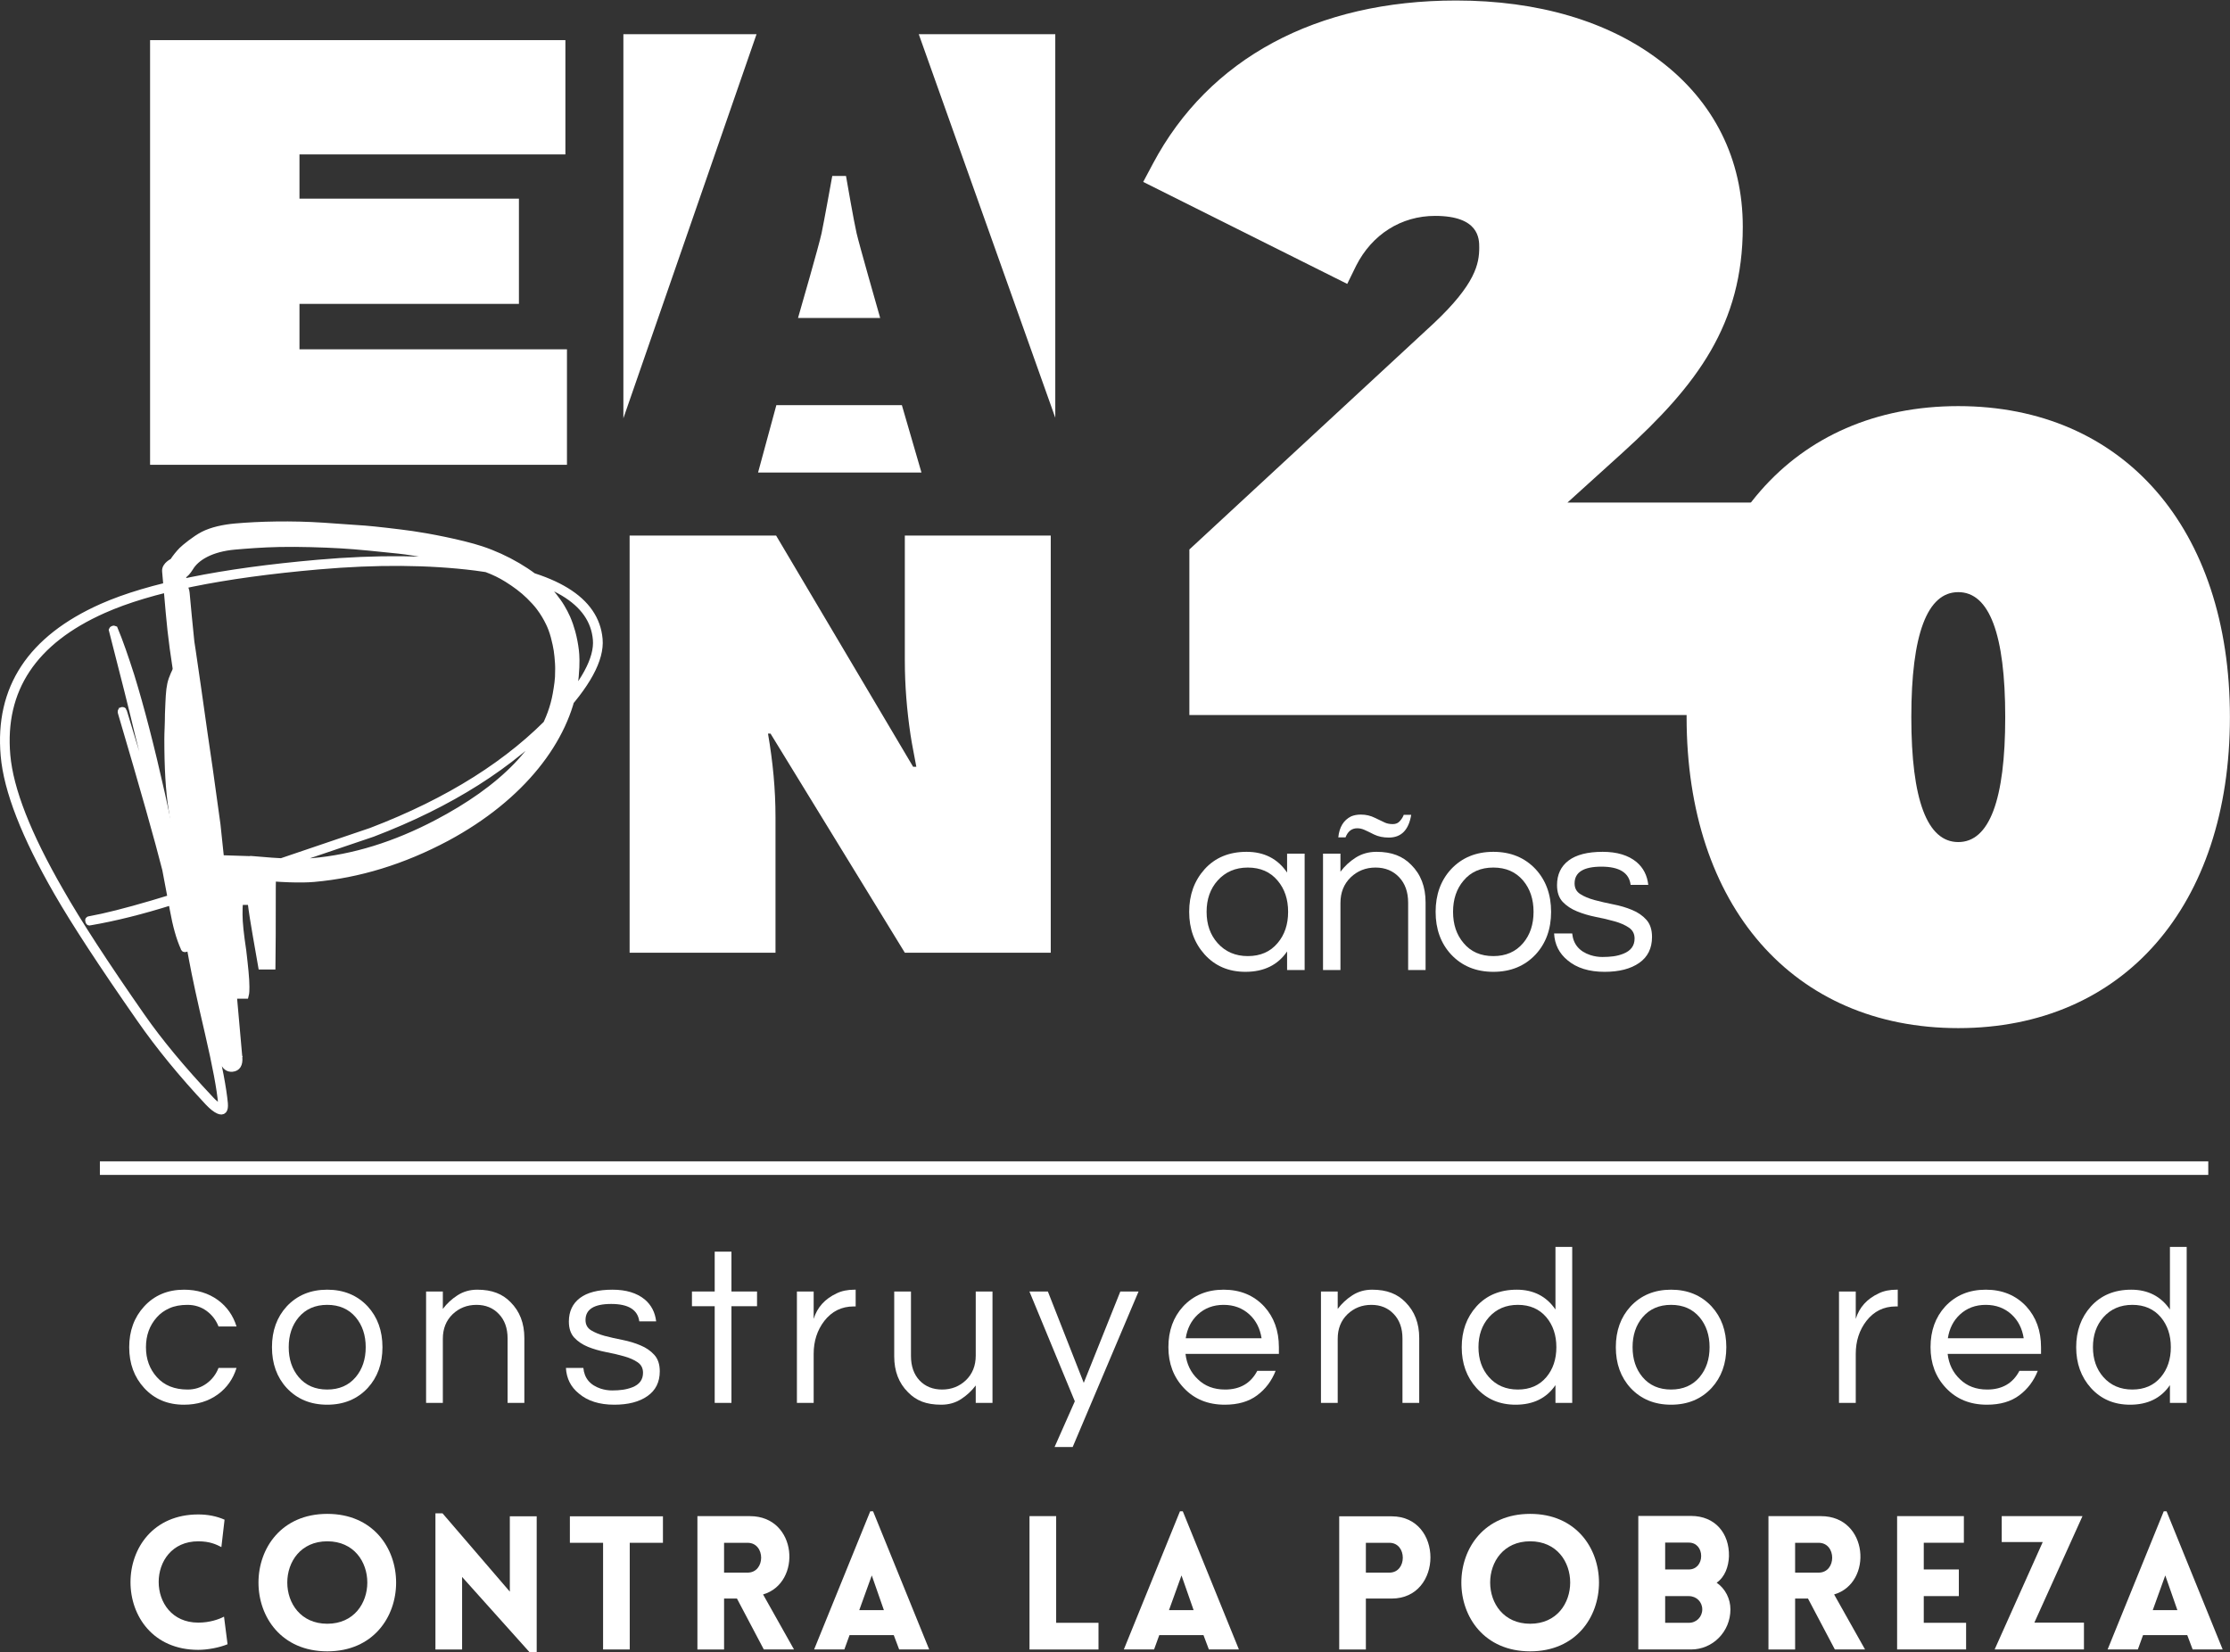 <?xml version="1.0" encoding="UTF-8"?><svg id="Capa_1" xmlns="http://www.w3.org/2000/svg" xmlns:xlink="http://www.w3.org/1999/xlink" viewBox="0 0 328.509 243.4"><rect x="0" y="0" width="328.509" height="243.4" fill="#333333" stroke="none"/><defs><clipPath id="clippath"><rect x="168.41" width="90.456" height="105.666" fill="none"/></clipPath><clipPath id="clippath-1"><rect x="248.459" y="59.779" width="80.05" height="92.057" fill="none"/></clipPath></defs><g clip-path="url(#clippath)"><path d="M211.232,47.609l-36.022,33.337v24.39h83.731v-31.307h-28.03l8.172-7.396c10.911-9.902,17.653-18.845,17.653-33.221,0-9.956-4.236-18.428-12.166-24.449C236.936,3.119,226.558,.075,214.509,.075c-20.575,0-36.439,8.53-44.669,24.036l-1.43,2.685,30.056,15.026,1.313-2.681c2.326-4.595,6.621-7.338,11.628-7.338,6.504,0,6.504,3.398,6.504,4.653,0,2.385-.538,5.366-6.679,11.153v-0Z" fill="#fff"/></g><g clip-path="url(#clippath-1)"><path d="M288.48,59.825c-24.307,0-40.021,17.999-40.021,45.816s15.714,45.812,40.021,45.812,40.017-17.999,40.017-45.812-15.71-45.816-40.017-45.816Zm0,27.404c4.578,0,6.917,6.204,6.917,18.411s-2.339,18.407-6.917,18.407-6.917-6.204-6.917-18.407,2.339-18.411,6.917-18.411Z" fill="#fff"/></g><path d="M189.606,140.16c-1.368,2.001-3.415,3.002-6.137,3.002-2.468,0-4.478-.855-6.02-2.568-1.514-1.688-2.268-3.777-2.268-6.271,0-2.489,.755-4.578,2.268-6.271,1.543-1.709,3.606-2.568,6.187-2.568,2.589,0,4.578,1.017,5.97,3.052v-2.785h2.585v17.144h-2.585v-2.735Zm-5.787,.684c1.855,0,3.319-.638,4.386-1.918,1.034-1.209,1.551-2.743,1.551-4.603,0-1.855-.517-3.39-1.551-4.603-1.067-1.276-2.531-1.918-4.386-1.918-1.826,0-3.31,.642-4.453,1.918-1.08,1.213-1.618,2.748-1.618,4.603,0,1.859,.538,3.394,1.618,4.603,1.142,1.28,2.627,1.918,4.453,1.918Z" fill="#fff"/><path d="M197.466,125.751v2.668c.609-.821,1.359-1.518,2.251-2.085,.901-.567,1.918-.851,3.052-.851,1.142,0,2.126,.163,2.952,.484,.821,.313,1.543,.792,2.168,1.434,1.409,1.393,2.118,3.231,2.118,5.52v9.973h-2.568v-9.906c0-1.576-.446-2.835-1.334-3.769-.892-.942-2.047-1.418-3.469-1.418-1.434,0-2.66,.484-3.669,1.451-1.001,.98-1.501,2.235-1.501,3.769v9.873h-2.568v-17.144h2.568l0,0Zm2.468-3.736c-.8,0-1.376,.446-1.718,1.334h-1.067c.154-1.509,.784-2.539,1.885-3.085,.409-.175,.888-.267,1.434-.267,.755,0,1.451,.163,2.085,.484,.642,.313,1.134,.546,1.468,.701,.334,.146,.721,.217,1.167,.217,.442,0,.792-.154,1.051-.467,.267-.308,.45-.609,.55-.901h1.101c-.367,2.235-1.468,3.352-3.302,3.352-.826,0-1.547-.15-2.168-.45-.613-.308-1.084-.538-1.418-.684-.334-.154-.692-.234-1.067-.234h-0Z" fill="#fff"/><path d="M219.992,125.484c2.556,0,4.636,.859,6.237,2.568,1.509,1.647,2.268,3.736,2.268,6.271s-.759,4.628-2.268,6.271c-1.601,1.714-3.681,2.568-6.237,2.568-2.56,0-4.636-.855-6.237-2.568-1.514-1.643-2.268-3.736-2.268-6.271s.755-4.624,2.268-6.271c1.601-1.709,3.677-2.568,6.237-2.568Zm0,15.36c1.843,0,3.306-.638,4.386-1.918,1.021-1.209,1.534-2.743,1.534-4.603,0-1.855-.513-3.39-1.534-4.603-1.08-1.276-2.543-1.918-4.386-1.918-1.859,0-3.319,.642-4.386,1.918-1.034,1.213-1.551,2.748-1.551,4.603,0,1.859,.517,3.394,1.551,4.603,1.067,1.28,2.526,1.918,4.386,1.918Z" fill="#fff"/><path d="M240.214,130.354c-.225-1.789-1.659-2.685-4.303-2.685-2.635,0-3.953,.826-3.953,2.468,0,.692,.275,1.213,.834,1.568,.554,.359,1.255,.65,2.101,.884,.842,.225,1.759,.434,2.752,.634,1.001,.192,1.922,.463,2.768,.817,.855,.346,1.559,.83,2.118,1.451,.554,.613,.834,1.459,.834,2.535,0,1.668-.629,2.943-1.885,3.819-1.259,.88-2.96,1.317-5.103,1.317-2.293,0-4.111-.567-5.453-1.701-1.234-1.009-1.897-2.326-1.985-3.953h2.668c.154,1.58,1.042,2.643,2.668,3.185,.6,.192,1.188,.283,1.768,.283,.588,0,1.134-.033,1.634-.1s.988-.192,1.468-.384c1.101-.434,1.651-1.176,1.651-2.235,0-.701-.283-1.238-.851-1.618-.559-.375-1.259-.684-2.101-.917-.846-.242-1.768-.459-2.768-.65-.992-.2-1.91-.471-2.752-.817-.846-.342-1.551-.809-2.118-1.401-.559-.6-.834-1.422-.834-2.468,0-1.555,.567-2.76,1.701-3.619,1.134-.855,2.806-1.284,5.02-1.284,2.11,0,3.773,.5,4.987,1.501,1.001,.846,1.576,1.968,1.734,3.369h-2.602Z" fill="#fff"/><path d="M27.639,204.696c1.042,0,1.972-.292,2.785-.884,.809-.588,1.401-1.355,1.768-2.301h2.652c-.5,1.626-1.418,2.927-2.752,3.902-1.401,1.013-3.064,1.518-4.987,1.518-2.401,0-4.361-.821-5.87-2.468-1.468-1.601-2.201-3.602-2.201-6.004s.734-4.403,2.201-6.004c1.509-1.643,3.469-2.468,5.87-2.468,1.922,0,3.586,.509,4.987,1.518,1.334,.98,2.251,2.281,2.752,3.902h-2.652c-.367-.942-.959-1.709-1.768-2.301-.813-.588-1.747-.884-2.802-.884-1.046,0-1.935,.167-2.668,.5-.734,.325-1.351,.767-1.851,1.334-1.067,1.192-1.601,2.66-1.601,4.403,0,1.747,.534,3.215,1.601,4.403,1.088,1.226,2.602,1.834,4.536,1.834l0,0Z" fill="#fff"/><path d="M48.203,189.986c2.443,0,4.436,.826,5.97,2.468,1.443,1.58,2.168,3.581,2.168,6.004,0,2.426-.726,4.428-2.168,6.004-1.534,1.647-3.527,2.468-5.97,2.468-2.447,0-4.436-.821-5.97-2.468-1.447-1.576-2.168-3.577-2.168-6.004,0-2.422,.721-4.423,2.168-6.004,1.534-1.643,3.523-2.468,5.97-2.468Zm0,14.709c1.768,0,3.169-.609,4.203-1.834,.976-1.167,1.468-2.635,1.468-4.403s-.492-3.235-1.468-4.403c-1.034-1.222-2.435-1.834-4.203-1.834s-3.169,.613-4.203,1.834c-.98,1.167-1.468,2.635-1.468,4.403s.488,3.235,1.468,4.403c1.034,1.226,2.435,1.834,4.203,1.834Z" fill="#fff"/><path d="M65.236,190.253v2.568c.588-.788,1.305-1.455,2.151-2.001,.855-.554,1.826-.834,2.918-.834,1.101,0,2.043,.159,2.835,.467,.788,.3,1.476,.759,2.068,1.368,1.355,1.347,2.035,3.11,2.035,5.287v9.556h-2.468v-9.489c0-1.509-.429-2.71-1.284-3.602-.846-.901-1.947-1.351-3.302-1.351-1.38,0-2.551,.463-3.519,1.384-.959,.934-1.434,2.135-1.434,3.602v9.456h-2.468v-16.41h2.468l0-0Z" fill="#fff"/><path d="M94.176,194.656c-.225-1.709-1.601-2.568-4.136-2.568-2.526,0-3.786,.792-3.786,2.368,0,.659,.267,1.159,.8,1.501,.542,.334,1.218,.613,2.018,.834,.809,.213,1.693,.413,2.652,.6,.955,.192,1.834,.459,2.635,.8,.809,.334,1.484,.796,2.018,1.384,.542,.592,.817,1.401,.817,2.435,0,1.593-.609,2.81-1.818,3.652-1.201,.846-2.831,1.268-4.886,1.268-2.193,0-3.932-.55-5.22-1.651-1.18-.955-1.814-2.21-1.901-3.769h2.568c.142,1.514,.992,2.531,2.551,3.052,.567,.179,1.126,.267,1.684,.267,.567,0,1.088-.033,1.568-.1,.475-.067,.951-.188,1.418-.367,1.042-.409,1.568-1.121,1.568-2.135,0-.675-.267-1.192-.8-1.551-.534-.367-1.209-.659-2.018-.884-.813-.234-1.697-.438-2.652-.617-.946-.188-1.826-.442-2.635-.767-.813-.334-1.484-.784-2.018-1.351-.534-.575-.8-1.368-.8-2.368,0-1.488,.538-2.643,1.618-3.469,1.076-.821,2.677-1.234,4.803-1.234,2.01,0,3.602,.484,4.77,1.451,.955,.813,1.509,1.885,1.668,3.219h-2.485l-0,0Z" fill="#fff"/><path d="M105.285,206.663v-14.242h-3.352v-2.168h3.352v-5.87h2.468v5.87h3.769v2.168h-3.769v14.242h-2.468Z" fill="#fff"/><path d="M126.051,189.986v2.468h-.283c-1.78,0-3.227,.713-4.336,2.135-1.046,1.359-1.568,2.977-1.568,4.853v7.221h-2.468v-16.41h2.468v4.036c.521-1.701,1.655-2.956,3.402-3.769,.721-.354,1.601-.534,2.635-.534h.15Z" fill="#fff"/><path d="M143.738,206.663v-2.568c-.592,.792-1.313,1.463-2.168,2.018-.846,.546-1.818,.817-2.918,.817-1.092,0-2.03-.15-2.818-.45-.792-.308-1.48-.771-2.068-1.384-1.359-1.343-2.035-3.106-2.035-5.287v-9.556h2.468v9.489c0,1.514,.421,2.718,1.268,3.619,.855,.892,1.96,1.334,3.319,1.334,1.376,0,2.551-.459,3.519-1.384,.955-.934,1.434-2.135,1.434-3.602v-9.456h2.468v16.41h-2.469Z" fill="#fff"/><path d="M158.019,213.167h-2.668l2.985-6.737-6.688-16.177h2.718l5.287,13.458,5.387-13.458h2.685l-9.706,22.914h-0Z" fill="#fff"/><path d="M180.459,204.696c2.21,0,3.794-.917,4.753-2.752h2.702c-.58,1.48-1.484,2.681-2.718,3.602-1.234,.926-2.827,1.384-4.77,1.384-2.481,0-4.495-.821-6.037-2.468-1.514-1.601-2.268-3.602-2.268-6.004,0-2.422,.721-4.423,2.168-6.004,1.534-1.643,3.523-2.468,5.97-2.468,2.443,0,4.436,.826,5.97,2.468,1.443,1.58,2.168,3.581,2.168,6.004v.984h-13.758c.175,1.514,.784,2.76,1.818,3.736,1.042,1.013,2.376,1.518,4.003,1.518h0Zm-.2-12.474c-1.514,0-2.781,.475-3.802,1.418-.967,.892-1.563,2.06-1.784,3.502h11.174c-.225-1.443-.817-2.61-1.784-3.502-1.026-.942-2.293-1.418-3.802-1.418Z" fill="#fff"/><path d="M197.063,190.253v2.568c.588-.788,1.305-1.455,2.151-2.001,.855-.554,1.826-.834,2.918-.834,1.101,0,2.043,.159,2.835,.467,.788,.3,1.476,.759,2.068,1.368,1.355,1.347,2.035,3.11,2.035,5.287v9.556h-2.468v-9.489c0-1.509-.429-2.71-1.284-3.602-.846-.901-1.947-1.351-3.302-1.351-1.38,0-2.551,.463-3.519,1.384-.959,.934-1.434,2.135-1.434,3.602v9.456h-2.468v-16.41h2.468l0-0Z" fill="#fff"/><path d="M229.139,204.045c-1.313,1.926-3.269,2.885-5.87,2.885-2.36,0-4.282-.821-5.77-2.468-1.447-1.609-2.168-3.611-2.168-6.004,0-2.389,.721-4.39,2.168-6.004,1.488-1.643,3.469-2.468,5.937-2.468s4.369,.976,5.704,2.918v-9.222h2.468v22.981h-2.468v-2.618Zm-5.537,.65c1.768,0,3.169-.609,4.203-1.834,.976-1.167,1.468-2.635,1.468-4.403s-.492-3.235-1.468-4.403c-1.034-1.222-2.435-1.834-4.203-1.834-1.759,0-3.181,.613-4.269,1.834-1.026,1.167-1.534,2.635-1.534,4.403s.509,3.235,1.534,4.403c1.088,1.226,2.51,1.834,4.269,1.834Z" fill="#fff"/><path d="M246.172,189.986c2.443,0,4.436,.826,5.97,2.468,1.443,1.58,2.168,3.581,2.168,6.004,0,2.426-.726,4.428-2.168,6.004-1.534,1.647-3.527,2.468-5.97,2.468-2.447,0-4.436-.821-5.97-2.468-1.447-1.576-2.168-3.577-2.168-6.004,0-2.422,.721-4.423,2.168-6.004,1.534-1.643,3.523-2.468,5.97-2.468Zm0,14.709c1.768,0,3.169-.609,4.203-1.834,.976-1.167,1.468-2.635,1.468-4.403s-.492-3.235-1.468-4.403c-1.034-1.222-2.435-1.834-4.203-1.834s-3.169,.613-4.203,1.834c-.98,1.167-1.468,2.635-1.468,4.403s.488,3.235,1.468,4.403c1.034,1.226,2.435,1.834,4.203,1.834Z" fill="#fff"/><path d="M279.565,189.986v2.468h-.283c-1.78,0-3.227,.713-4.336,2.135-1.046,1.359-1.568,2.977-1.568,4.853v7.221h-2.468v-16.41h2.468v4.036c.521-1.701,1.655-2.956,3.402-3.769,.721-.354,1.601-.534,2.635-.534h.15Z" fill="#fff"/><path d="M292.732,204.696c2.21,0,3.794-.917,4.753-2.752h2.702c-.58,1.48-1.484,2.681-2.718,3.602-1.234,.926-2.827,1.384-4.77,1.384-2.481,0-4.495-.821-6.037-2.468-1.513-1.601-2.268-3.602-2.268-6.004,0-2.422,.721-4.423,2.168-6.004,1.534-1.643,3.523-2.468,5.97-2.468,2.443,0,4.436,.826,5.97,2.468,1.443,1.58,2.168,3.581,2.168,6.004v.984h-13.758c.175,1.514,.784,2.76,1.818,3.736,1.042,1.013,2.376,1.518,4.003,1.518h0Zm-.2-12.474c-1.513,0-2.781,.475-3.802,1.418-.967,.892-1.563,2.06-1.784,3.502h11.174c-.225-1.443-.817-2.61-1.784-3.502-1.026-.942-2.293-1.418-3.802-1.418Z" fill="#fff"/><path d="M319.659,204.045c-1.313,1.926-3.269,2.885-5.87,2.885-2.36,0-4.282-.821-5.77-2.468-1.447-1.609-2.168-3.611-2.168-6.004,0-2.389,.721-4.39,2.168-6.004,1.488-1.643,3.469-2.468,5.937-2.468s4.369,.976,5.704,2.918v-9.222h2.468v22.981h-2.468v-2.618Zm-5.537,.65c1.768,0,3.169-.609,4.203-1.834,.976-1.167,1.468-2.635,1.468-4.403s-.492-3.235-1.468-4.403c-1.034-1.222-2.435-1.834-4.203-1.834-1.759,0-3.181,.613-4.269,1.834-1.026,1.167-1.534,2.635-1.534,4.403s.509,3.235,1.534,4.403c1.088,1.226,2.51,1.834,4.269,1.834Z" fill="#fff"/><path d="M32.613,227.903l.467-4.036c-1.18-.521-2.498-.771-3.873-.771-13.296,0-13.325,19.946,0,19.946,1.376,0,3.106-.329,4.315-.826l-.521-4.065c-.742,.388-2.089,.88-3.794,.88-7.776,0-7.776-11.978,0-11.978,1.705,0,2.664,.467,3.406,.851h0Z" fill="#fff"/><path d="M48.216,243.262c13.517,0,13.517-20.25,0-20.25s-13.517,20.25,0,20.25Zm0-4.065c-7.859,0-7.859-12.145,0-12.145s7.859,12.145,0,12.145Z" fill="#fff"/><path d="M68.072,232.302l9.948,11.098h1.042v-20.029h-3.957v11.098l-9.914-11.536h-1.046v20.054h3.928v-10.686h0Z" fill="#fff"/><path d="M92.769,242.987v-15.714h4.891v-3.902h-13.709v3.902h4.891v15.714h3.928Z" fill="#fff"/><path d="M112.519,242.987h4.449l-4.557-8.105c5.766-1.676,5.082-11.536-1.926-11.536h-7.747v19.641h3.928v-7.5h1.897l3.957,7.5h-0Zm-5.854-11.32v-4.394h3.465c2.664,0,2.664,4.394,0,4.394h-3.465Z" fill="#fff"/><path d="M119.931,242.987h4.453l.767-2.114h6.512l.796,2.114h4.423l-8.268-20.358h-.413l-8.272,20.358h0Zm6.65-5.795l1.843-5.112,1.784,5.112h-3.627Z" fill="#fff"/><path d="M151.659,223.346v19.641h10.165v-3.928h-6.237v-15.714h-3.928Z" fill="#fff"/><path d="M165.557,242.987h4.453l.767-2.114h6.512l.796,2.114h4.423l-8.268-20.358h-.413l-8.272,20.358h0Zm6.65-5.795l1.843-5.112,1.784,5.112h-3.627Z" fill="#fff"/><path d="M201.212,242.987v-7.5h3.794c7.609,0,7.638-12.116,0-12.116h-7.721v19.616h3.928v-0Zm0-11.32v-4.394h3.465c2.635,0,2.635,4.394,0,4.394h-3.465Z" fill="#fff"/><path d="M225.415,243.262c13.517,0,13.517-20.25,0-20.25s-13.517,20.25,0,20.25Zm0-4.065c-7.859,0-7.859-12.145,0-12.145s7.859,12.145,0,12.145Z" fill="#fff"/><path d="M241.344,242.987h7.776c3.185,0,5.795-2.61,5.795-5.908,0-1.538-.742-3.048-2.03-3.928,1.234-.851,1.755-2.389,1.814-3.873,.079-3.461-2.089-5.962-5.578-5.962h-7.776v19.671h0Zm3.957-15.743h3.49c1.126,0,1.814,.88,1.814,1.98,0,1.071-.688,1.976-1.814,1.976h-3.49v-3.957Zm0,7.884h3.49c1.126,0,1.976,.855,1.976,1.951,0,1.101-.851,1.98-1.976,1.98h-3.49v-3.932Z" fill="#fff"/><path d="M270.298,242.987h4.449l-4.557-8.105c5.766-1.676,5.082-11.536-1.926-11.536h-7.747v19.641h3.928v-7.5h1.897l3.957,7.5h-0Zm-5.854-11.32v-4.394h3.465c2.664,0,2.664,4.394,0,4.394h-3.465Z" fill="#fff"/><path d="M289.634,242.987v-3.928h-6.237v-3.932h5.166v-3.928h-5.166v-3.928h5.908v-3.928h-9.835v19.641h10.165l-0,0Z" fill="#fff"/><path d="M306.994,242.987v-3.957h-7.304l7.088-15.685h-11.899v3.815h6.045c-2.364,5.249-4.724,10.552-7.088,15.826h13.158Z" fill="#fff"/><path d="M310.48,242.987h4.453l.767-2.114h6.512l.796,2.114h4.423l-8.268-20.358h-.413l-8.272,20.358h0Zm6.65-5.795l1.843-5.112,1.784,5.112h-3.627Z" fill="#fff"/><path d="M14.714,172.078H325.307" fill="none" stroke="#fff" stroke-width="2"/><polygon points="22.108 5.911 83.291 5.911 83.291 22.747 44.116 22.747 44.116 29.263 76.445 29.263 76.445 44.766 44.116 44.766 44.116 51.458 83.521 51.458 83.521 68.47 22.108 68.47 22.108 5.911" fill="#fff" fill-rule="evenodd"/><path d="M92.752,78.897h21.58l20.186,34.062h.471c-.274-1.556-.622-3.135-.857-4.714-.541-3.627-.838-7.297-.838-10.928v-18.419h21.496v61.449h-21.496l-19.785-32.278h-.372c.729,4.24,1.105,8.234,1.105,12.308v19.97h-21.491v-61.449h-0Z" fill="#fff" fill-rule="evenodd"/><polygon points="154.749 5.748 136.352 5.748 154.749 57.435 154.749 5.748" fill="#fff" fill-rule="evenodd" stroke="#fff" stroke-miterlimit="22.926" stroke-width="1.417"/><path d="M125.496,34.51c-.402-1.732-1.465-7.881-1.465-7.881h-.836s-1.11,6.149-1.474,7.881c-.365,1.738-3.219,11.62-3.219,11.62h10.22s-2.826-9.883-3.226-11.62h0Z" fill="#fff" fill-rule="evenodd" stroke="#fff" stroke-miterlimit="22.926" stroke-width="1.417"/><polygon points="92.54 5.748 92.54 57.412 110.453 5.748 92.54 5.748" fill="#fff" fill-rule="evenodd" stroke="#fff" stroke-miterlimit="22.926" stroke-width="1.417"/><polygon points="132.326 60.389 114.91 60.389 112.599 68.902 134.801 68.902 132.326 60.389" fill="#fff" fill-rule="evenodd" stroke="#fff" stroke-miterlimit="22.926" stroke-width="1.417"/><path d="M29.829,146.263c-1.553-8.142-3.111-17.203-4.482-26.993-.451-2.745-.639-6.223-.639-10.427,0-1.008,.091-2.206,.091-3.664,.186-4.58,.13-4.552,1.779-7.751,0,0,.648,18.405,4.129,27.345,2.766,7.111,9.505,.957,9.46,3.186-.088,3.204,0,7.965-.088,14.36h-1.553l-.829-4.751c-.269-1.565-.545-3.209-.729-4.761h-1.651c-.088,.646-.088,1.282-.088,1.923,0,1.194,.186,2.926,.546,5.309,.277,2.378,.467,4.11,.467,5.309,0,.455,0,.914-.095,1.272h-4.665c-.546-.182-1.096-.274-1.651-.358l-.001,0Z" fill="#fff" stroke="#fff" stroke-miterlimit="10"/><path d="M37.302,126.627c3.904,.357,6.799,.45,8.708,.288,6.075-.534,12.196-2.425,18.362-5.667,9.36-4.909,16.185-11.258,17.553-19.023,.184-1.058,.376-2.216,.35-3.33,0,0,.028-.566-.018-1.226-.049-.641-.096-1.301-.188-1.871-.096-.572-.204-1.148-.432-2.006-.212-.808-.53-1.602-.729-1.992-.344-.729-.822-1.561-1.44-2.374-.43-.567-.941-1.11-1.489-1.649-.946-.933-2.09-1.765-3.204-2.466-2-1.254-3.892-1.872-6.517-2.527-2.217-.553-7.027-1.463-9.549-1.728-2.522-.264-6.193-.65-8.495-.775-2.719-.153-6.026-.26-9.042-.205-2.58,.052-4.949,.246-6.563,.386-3.523,.306-5.726,1.63-6.632,3.172-.353,.566-.697,.942-1.068,1.147l.444,4.979c.42,2.174,1.326,8.309,2.736,18.365,.369,2.377,.999,6.822,1.891,13.353,.318,2.902,.713,6.734,1.166,11.5,.508,5.457,1.198,13.064,2.053,22.817,.079,.989-.253,1.524-.991,1.588-.585,.052-1.01-.269-1.284-.942-1.505-3.669-2.612-9.684-3.349-18.044-.184-2.15-.553-6.947-1.087-14.384-.485-5.912-.901-10.714-1.261-14.365l-2.264-22.094c-.074-.854,.302-1.333,1.117-1.402,.82-.074,1.275,.33,1.354,1.198,.316,3.609,1.066,10.952,2.255,22.089,.364,3.701,.784,8.55,1.272,14.537,.657,7.487,1.082,12.33,1.273,14.536,.69,7.896,1.6,13.506,2.854,16.85l-2.206,.645c-1.509-17.24-2.645-28.651-3.351-34.266-.369-2.355-1.001-6.734-1.872-13.162-.467-2.527-.887-5.029-1.282-7.51-.692-3.855-1.17-7.477-1.463-10.826l-.534-6.098c-.079-.878,1.105-1.412,1.105-1.412,.344-.552,.952-1.291,1.335-1.671,.383-.386,1.951-1.663,3.11-2.262,1.326-.682,3.077-1.04,4.742-1.189,3.556-.312,8.276-.428,12.928-.117,2.213,.149,4.937,.335,6.184,.432,1.247,.093,4.87,.506,6.939,.799,2.069,.288,7.196,1.24,10.166,2.225,3.674,1.212,7.359,3.385,9.581,5.605,.362,.367,.722,.804,1.103,1.296,.383,.492,.792,1.036,1.129,1.612,.299,.506,.592,1.045,.826,1.583,.292,.674,.555,1.436,.734,2.1,.244,.91,.418,1.849,.513,2.657,.085,.72,.157,1.862-.021,3.823-.021,.236-.104,.98-.12,1.091-1.238,8.142-7.673,16.692-18.84,22.693-6.426,3.423-12.944,5.424-19.567,6.01-1.908,.168-4.779,.066-8.611-.292-3.841-.367-6.718-.456-8.63-.283-.871,.079-1.874,.232-3.021,.478-.913,.191-1.414-.18-1.498-1.152-.067-.794,.458-1.333,1.591-1.597,.112-.005,.964-.079,2.547-.223l8.697,.279h0l-.001-0Zm-19.114-21.866c-.032-.107-.112-.13-.242-.093-.098,.038-.137,.125-.088,.302,3.298,11.165,5.472,18.875,6.542,23.11l1.108,5.871c.423,2.354,.945,4.24,1.591,5.656,.014,.116,.065,.163,.169,.149,.177-.014,.265-.097,.242-.269-.395-4.542-1.326-9.814-2.787-15.819-1.751-6.929-3.072-12.113-3.953-15.536-1.728-7.041-2.608-10.622-2.619-10.738,1.867,4.928,3.932,12.586,6.163,22.967,.785,3.683,2.123,10.673,4.02,20.974,.432,2.359,1.212,5.959,2.343,10.802,1.124,4.849,1.772,8.309,1.953,10.399,.033,.348-.004,.562-.12,.627-.544-.297-1.052-.697-1.491-1.185-4.222-4.481-7.586-8.555-10.118-12.182-5.425-7.775-9.438-13.942-12.036-18.517-4.788-8.295-7.403-14.959-7.847-20.018-.843-9.693,3.899-16.831,14.214-21.416,6.862-3.061,17.421-5.211,31.684-6.46,8.564-.748,16.281-.688,23.131,.172,11.374,1.463,17.296,5.011,17.788,10.64,.255,2.842-1.772,6.563-6.064,11.146-6.576,7.004-15.594,12.702-27.088,17.096l-18.162,6.163c-11.028,3.767-18.791,6.051-23.292,6.859-.176,.014-.227,.079-.165,.186,.019,.185,.077,.227,.193,.172,3.653-.622,7.656-1.626,11.994-2.991l11.476-3.896c10.016-3.396,16.065-5.439,18.155-6.149,11.386-4.343,20.44-10.074,27.174-17.213,4.4-4.639,6.477-8.462,6.214-11.411-.511-5.801-6.481-9.464-17.901-10.988-7.035-.906-14.874-.971-23.494-.218-14.316,1.254-24.931,3.409-31.849,6.47C4.535,94.088-.269,101.385,.6,111.314c.441,5.118,3.056,11.825,7.835,20.12,2.531,4.402,6.579,10.602,12.156,18.595,2.84,4.092,6.217,8.207,10.113,12.368,.573,.599,1.066,.994,1.5,1.184,.662,.292,.945-.036,.866-1.03-.188-2.09-.841-5.551-1.948-10.362-1.403-6.093-2.225-9.707-2.443-10.854-3.346-18.439-6.47-32.353-9.375-41.762-.889-2.777-1.688-5.081-2.441-6.883-.079-.033-.119-.042-.186-.009-.072,.028-.123,.06-.144,.116,1.744,6.753,3.026,11.88,3.852,15.368l3.72,14.764c1.514,5.727,2.485,10.669,2.926,14.844-1.068-4.714-1.79-7.955-2.185-9.73-2.039-7.775-4.266-15.531-6.66-23.282Z" fill="#fff" stroke="#fff" stroke-miterlimit="10"/></svg>